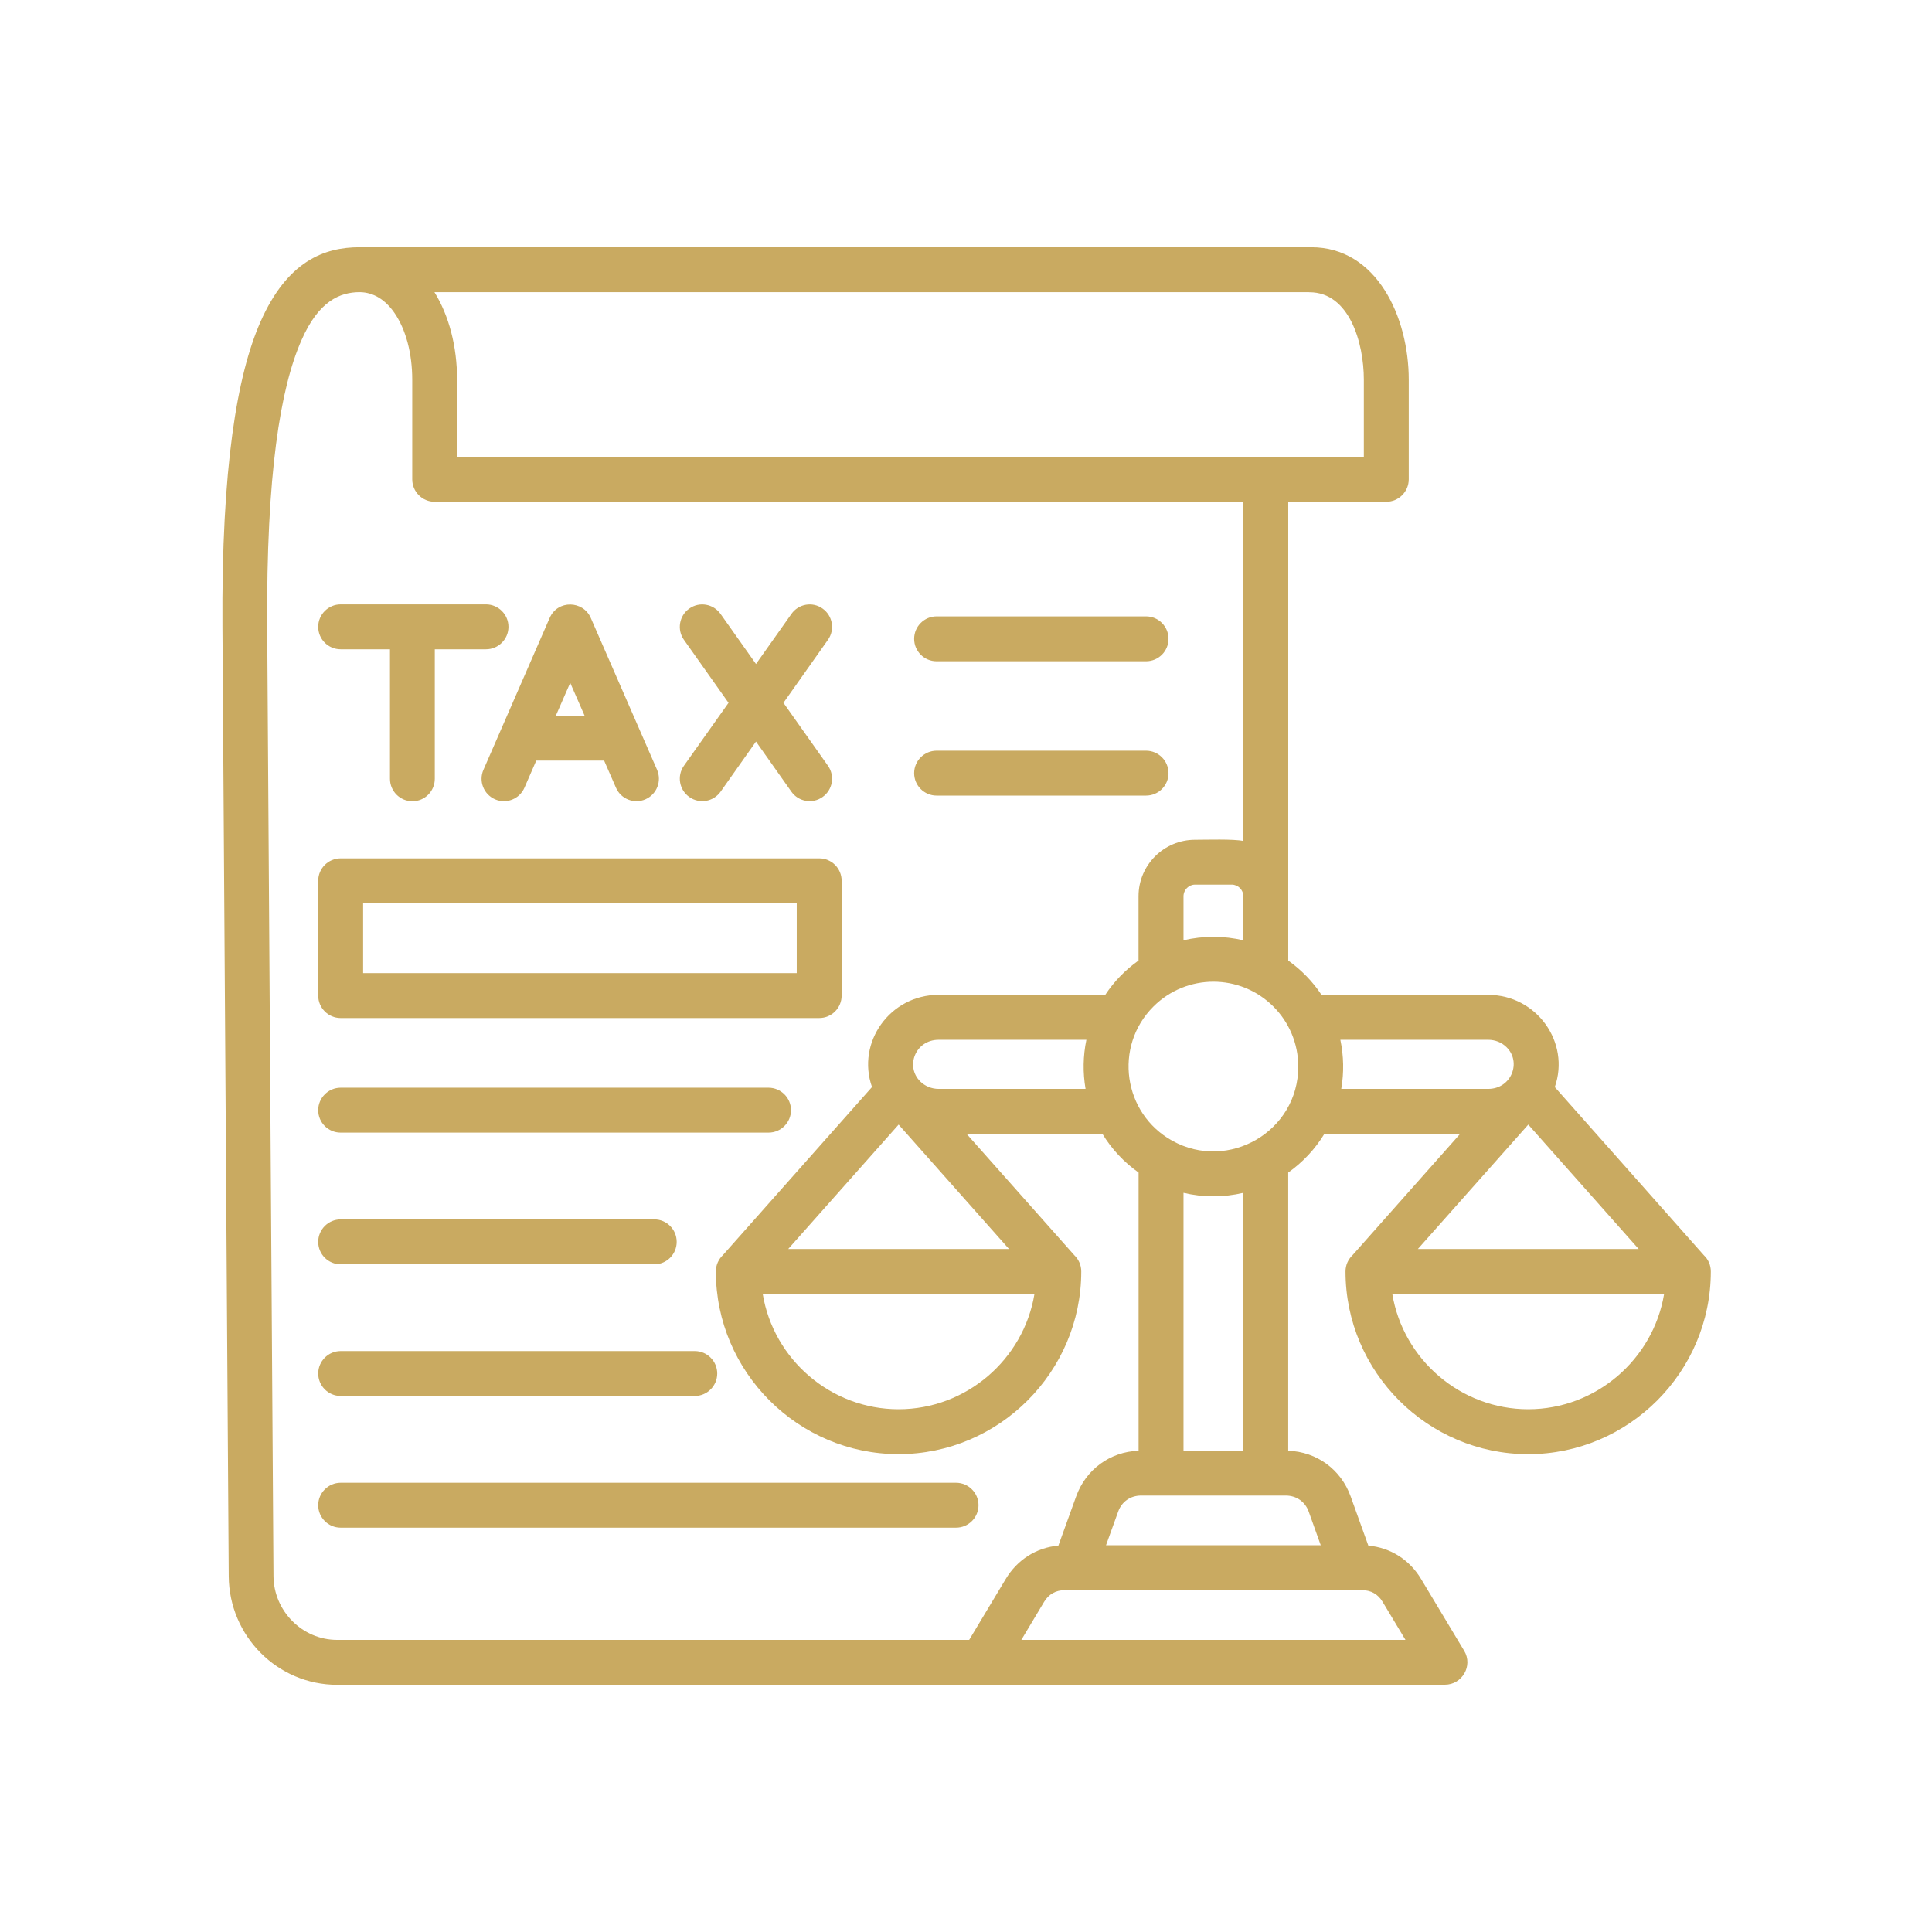 <svg xmlns="http://www.w3.org/2000/svg" xmlns:xlink="http://www.w3.org/1999/xlink" width="1080" zoomAndPan="magnify" viewBox="0 0 810 810" height="1080" preserveAspectRatio="xMidYMid meet" version="1.0"><defs><clipPath id="c557dfa568"><path d="M 93 103.641 L 717.461 103.641 L 717.461 706.641 L 93 706.641 Z M 93 103.641 " clip-rule="nonzero"/></clipPath></defs><g clip-path="url(#c557dfa568)"><path fill="#c9aa61" d="M 392.68 277.242 C 387.5 277.242 383.262 273.047 383.262 267.828 C 383.262 262.652 387.5 258.414 392.68 258.414 L 480.48 258.414 C 485.699 258.414 489.898 262.652 489.898 267.828 C 489.898 273.047 485.699 277.242 480.48 277.242 Z M 392.68 333.559 C 387.5 333.559 383.262 329.363 383.262 324.145 C 383.262 318.969 387.5 314.73 392.68 314.73 L 480.48 314.73 C 485.699 314.73 489.898 318.969 489.898 324.145 C 489.898 329.363 485.699 333.559 480.48 333.559 Z M 142.824 474.855 C 137.633 474.855 133.41 470.66 133.41 465.441 C 133.41 460.262 137.648 456.023 142.824 456.023 L 322.211 456.023 C 327.391 456.023 331.629 460.262 331.629 465.441 C 331.629 470.66 327.391 474.855 322.211 474.855 Z M 142.824 640.48 C 137.633 640.48 133.41 636.246 133.41 631.066 C 133.41 625.891 137.648 621.652 142.824 621.652 L 400.828 621.652 C 406.008 621.652 410.242 625.891 410.242 631.066 C 410.242 636.258 406.008 640.48 400.828 640.48 Z M 142.824 585.27 C 137.633 585.27 133.41 581.031 133.41 575.855 C 133.41 570.676 137.648 566.438 142.824 566.438 L 291.289 566.438 C 296.469 566.438 300.703 570.676 300.703 575.855 C 300.703 581.047 296.469 585.27 291.289 585.27 Z M 142.824 530.07 C 137.633 530.07 133.41 525.871 133.41 520.652 C 133.41 515.477 137.648 511.238 142.824 511.238 L 274.328 511.238 C 279.52 511.238 283.703 515.477 283.703 520.652 C 283.703 525.871 279.508 530.07 274.328 530.07 Z M 508.727 392.77 C 513.031 392.77 517.227 393.266 521.277 394.223 L 521.277 375.766 C 521.277 373.105 519.098 370.887 516.434 370.887 L 501.035 370.887 C 498.371 370.887 496.191 373.09 496.191 375.766 L 496.191 394.223 C 500.188 393.266 504.422 392.77 508.727 392.77 Z M 540.105 402.723 C 545.594 406.609 550.328 411.492 554.055 417.102 L 623.902 417.102 C 644.266 417.102 658.441 437.047 651.852 455.758 L 714.34 526.25 C 716.172 527.973 717.273 530.363 717.273 533.07 C 717.273 575.195 682.84 609.668 640.715 609.668 C 598.547 609.668 564.113 575.207 564.113 533.07 C 564.113 530.363 565.258 527.957 567.047 526.25 L 612.188 475.352 L 555.266 475.352 C 551.379 481.754 546.188 487.285 540.094 491.602 L 540.094 608.23 C 552.023 608.645 562.207 616.043 566.281 627.41 L 573.68 648 C 582.945 648.836 590.949 653.906 595.789 661.988 L 613.867 692.105 C 617.648 698.398 612.992 706.32 605.785 706.32 L 605.785 706.363 L 141.387 706.363 C 116.344 706.363 96.086 685.957 95.898 660.871 L 93.262 262.906 C 92.805 195.883 99.434 157.188 109.16 135.035 C 120.445 109.371 136.031 103.656 150.789 103.656 L 548.984 103.656 L 549.75 103.695 C 549.645 103.695 549.023 103.656 549.75 103.656 C 577.242 103.656 590.625 132.977 590.625 159.164 L 590.625 200.953 C 590.625 206.145 586.391 210.371 581.211 210.371 L 540.105 210.371 Z M 561.949 435.93 C 563.363 442.684 563.512 449.691 562.328 456.523 L 623.902 456.523 C 633.707 456.523 638.012 445.238 631.57 438.984 C 629.617 437.074 626.914 435.93 623.902 435.93 Z M 521.277 500.102 C 513.043 502.051 504.383 502.051 496.191 500.102 L 496.191 608.188 L 521.277 608.188 Z M 477.348 491.586 C 471.242 487.285 466.062 481.754 462.176 475.34 L 405.215 475.34 L 450.395 526.234 C 452.184 527.957 453.324 530.352 453.324 533.055 C 453.324 575.18 418.852 609.656 376.727 609.656 C 334.602 609.656 300.125 575.195 300.125 533.055 C 300.125 530.352 301.27 527.945 303.059 526.234 L 365.59 455.742 C 359 437.02 373.133 417.086 393.539 417.086 L 463.387 417.086 C 467.086 411.477 471.848 406.594 477.336 402.707 L 477.336 375.754 C 477.336 362.68 487.973 352.082 501.008 352.082 C 505.727 352.082 517.172 351.703 521.25 352.578 L 521.25 210.371 L 182.207 210.371 C 177.031 210.371 172.832 206.133 172.832 200.953 L 172.832 159.164 C 172.832 148.188 170.172 138.234 165.477 131.336 C 161.738 125.848 156.746 122.527 150.762 122.484 C 142.531 122.527 133.598 126.184 126.402 142.621 C 117.551 162.633 111.609 198.816 112.023 262.84 L 114.66 660.805 C 114.77 675.371 126.672 687.531 141.387 687.531 L 406.328 687.531 L 421.664 661.988 C 426.504 653.906 434.508 648.836 443.734 648 L 451.172 627.41 C 455.25 616.043 465.43 608.645 477.359 608.23 L 477.359 491.586 Z M 455.129 456.523 C 453.945 449.703 454.066 442.684 455.477 435.93 L 393.566 435.93 C 383.762 435.93 379.414 447.176 385.898 453.469 C 387.809 455.34 390.555 456.523 393.566 456.523 Z M 533.891 422.008 C 519.973 408.09 497.441 408.129 483.562 422.008 C 466.789 438.781 470.906 466.852 491.457 478.246 C 514.98 491.32 544.305 474.398 544.305 447.176 C 544.305 437.344 540.336 428.453 533.891 422.008 Z M 594.445 523.652 L 687.023 523.652 L 640.742 471.492 Z M 697.691 542.496 L 583.727 542.496 C 588.297 569.988 612.363 590.836 640.727 590.836 C 669.055 590.836 693.117 569.977 697.691 542.496 Z M 330.457 523.652 L 423.035 523.652 L 376.754 471.492 Z M 433.703 542.496 L 319.777 542.496 C 324.309 569.988 348.371 590.836 376.738 590.836 C 405.105 590.836 429.156 569.977 433.703 542.496 Z M 570.949 666.672 C 529.469 666.672 487.988 666.672 446.508 666.672 C 442.66 666.672 439.688 668.352 437.738 671.594 L 428.199 687.531 L 589.254 687.531 L 579.676 671.594 C 577.742 668.352 574.77 666.672 570.949 666.672 Z M 539.043 627.02 L 478.422 627.02 C 473.957 627.02 470.301 629.574 468.82 633.691 L 463.707 647.84 L 553.73 647.84 L 548.66 633.691 C 547.168 629.574 543.508 627.02 539.043 627.02 Z M 142.824 359.871 L 343.449 359.871 C 348.668 359.871 352.863 364.066 352.863 369.285 L 352.863 417.395 C 352.863 422.586 348.668 426.812 343.449 426.812 L 142.824 426.812 C 137.633 426.812 133.41 422.574 133.41 417.395 L 133.41 369.285 C 133.41 364.066 137.648 359.871 142.824 359.871 Z M 334.035 378.699 L 152.242 378.699 L 152.242 407.98 L 334.035 407.98 Z M 142.824 272.215 C 137.633 272.215 133.41 268.016 133.41 262.797 C 133.41 257.621 137.648 253.383 142.824 253.383 L 203.754 253.383 C 208.934 253.383 213.172 257.621 213.172 262.797 C 213.172 268.016 208.934 272.215 203.754 272.215 L 182.289 272.215 L 182.289 326.512 C 182.289 331.703 178.094 335.926 172.914 335.926 C 167.695 335.926 163.5 331.691 163.5 326.512 L 163.5 272.215 Z M 331.789 257.418 C 334.762 253.156 340.641 252.117 344.863 255.133 C 349.098 258.105 350.121 263.98 347.148 268.207 L 328.465 294.664 L 347.148 321.078 C 350.121 325.316 349.098 331.18 344.863 334.152 C 340.625 337.164 334.762 336.129 331.789 331.906 L 316.953 310.898 L 302.117 331.906 C 299.105 336.145 293.266 337.164 289.004 334.152 C 284.766 331.18 283.742 325.301 286.715 321.078 L 305.438 294.664 L 286.715 268.207 C 283.742 263.969 284.766 258.105 289.004 255.133 C 293.266 252.117 299.105 253.156 302.117 257.418 L 316.953 278.387 Z M 219.883 330.238 C 217.824 335 212.297 337.18 207.535 335.121 C 202.773 333.023 200.594 327.496 202.691 322.734 L 230.453 259.059 C 233.805 251.395 244.484 251.742 247.684 259.059 L 275.473 322.734 C 277.531 327.496 275.363 333.023 270.59 335.121 C 265.855 337.18 260.301 335.012 258.242 330.238 L 253.277 318.871 L 224.832 318.871 Z M 233.762 298.402 L 233.035 300.043 L 245.09 300.043 L 239.062 286.281 Z M 548.539 122.484 L 182.141 122.484 C 188.246 132.316 191.637 145.324 191.637 159.164 L 191.637 191.539 L 571.797 191.539 L 571.797 159.164 C 571.797 143.723 565.73 122.527 548.996 122.527 C 548.836 122.527 548.688 122.527 548.539 122.484 Z M 549.75 103.695 C 549.832 103.695 549.789 103.695 549.75 103.695 Z M 549.75 103.695 " fill-opacity="1" fill-rule="nonzero"/></g></svg>